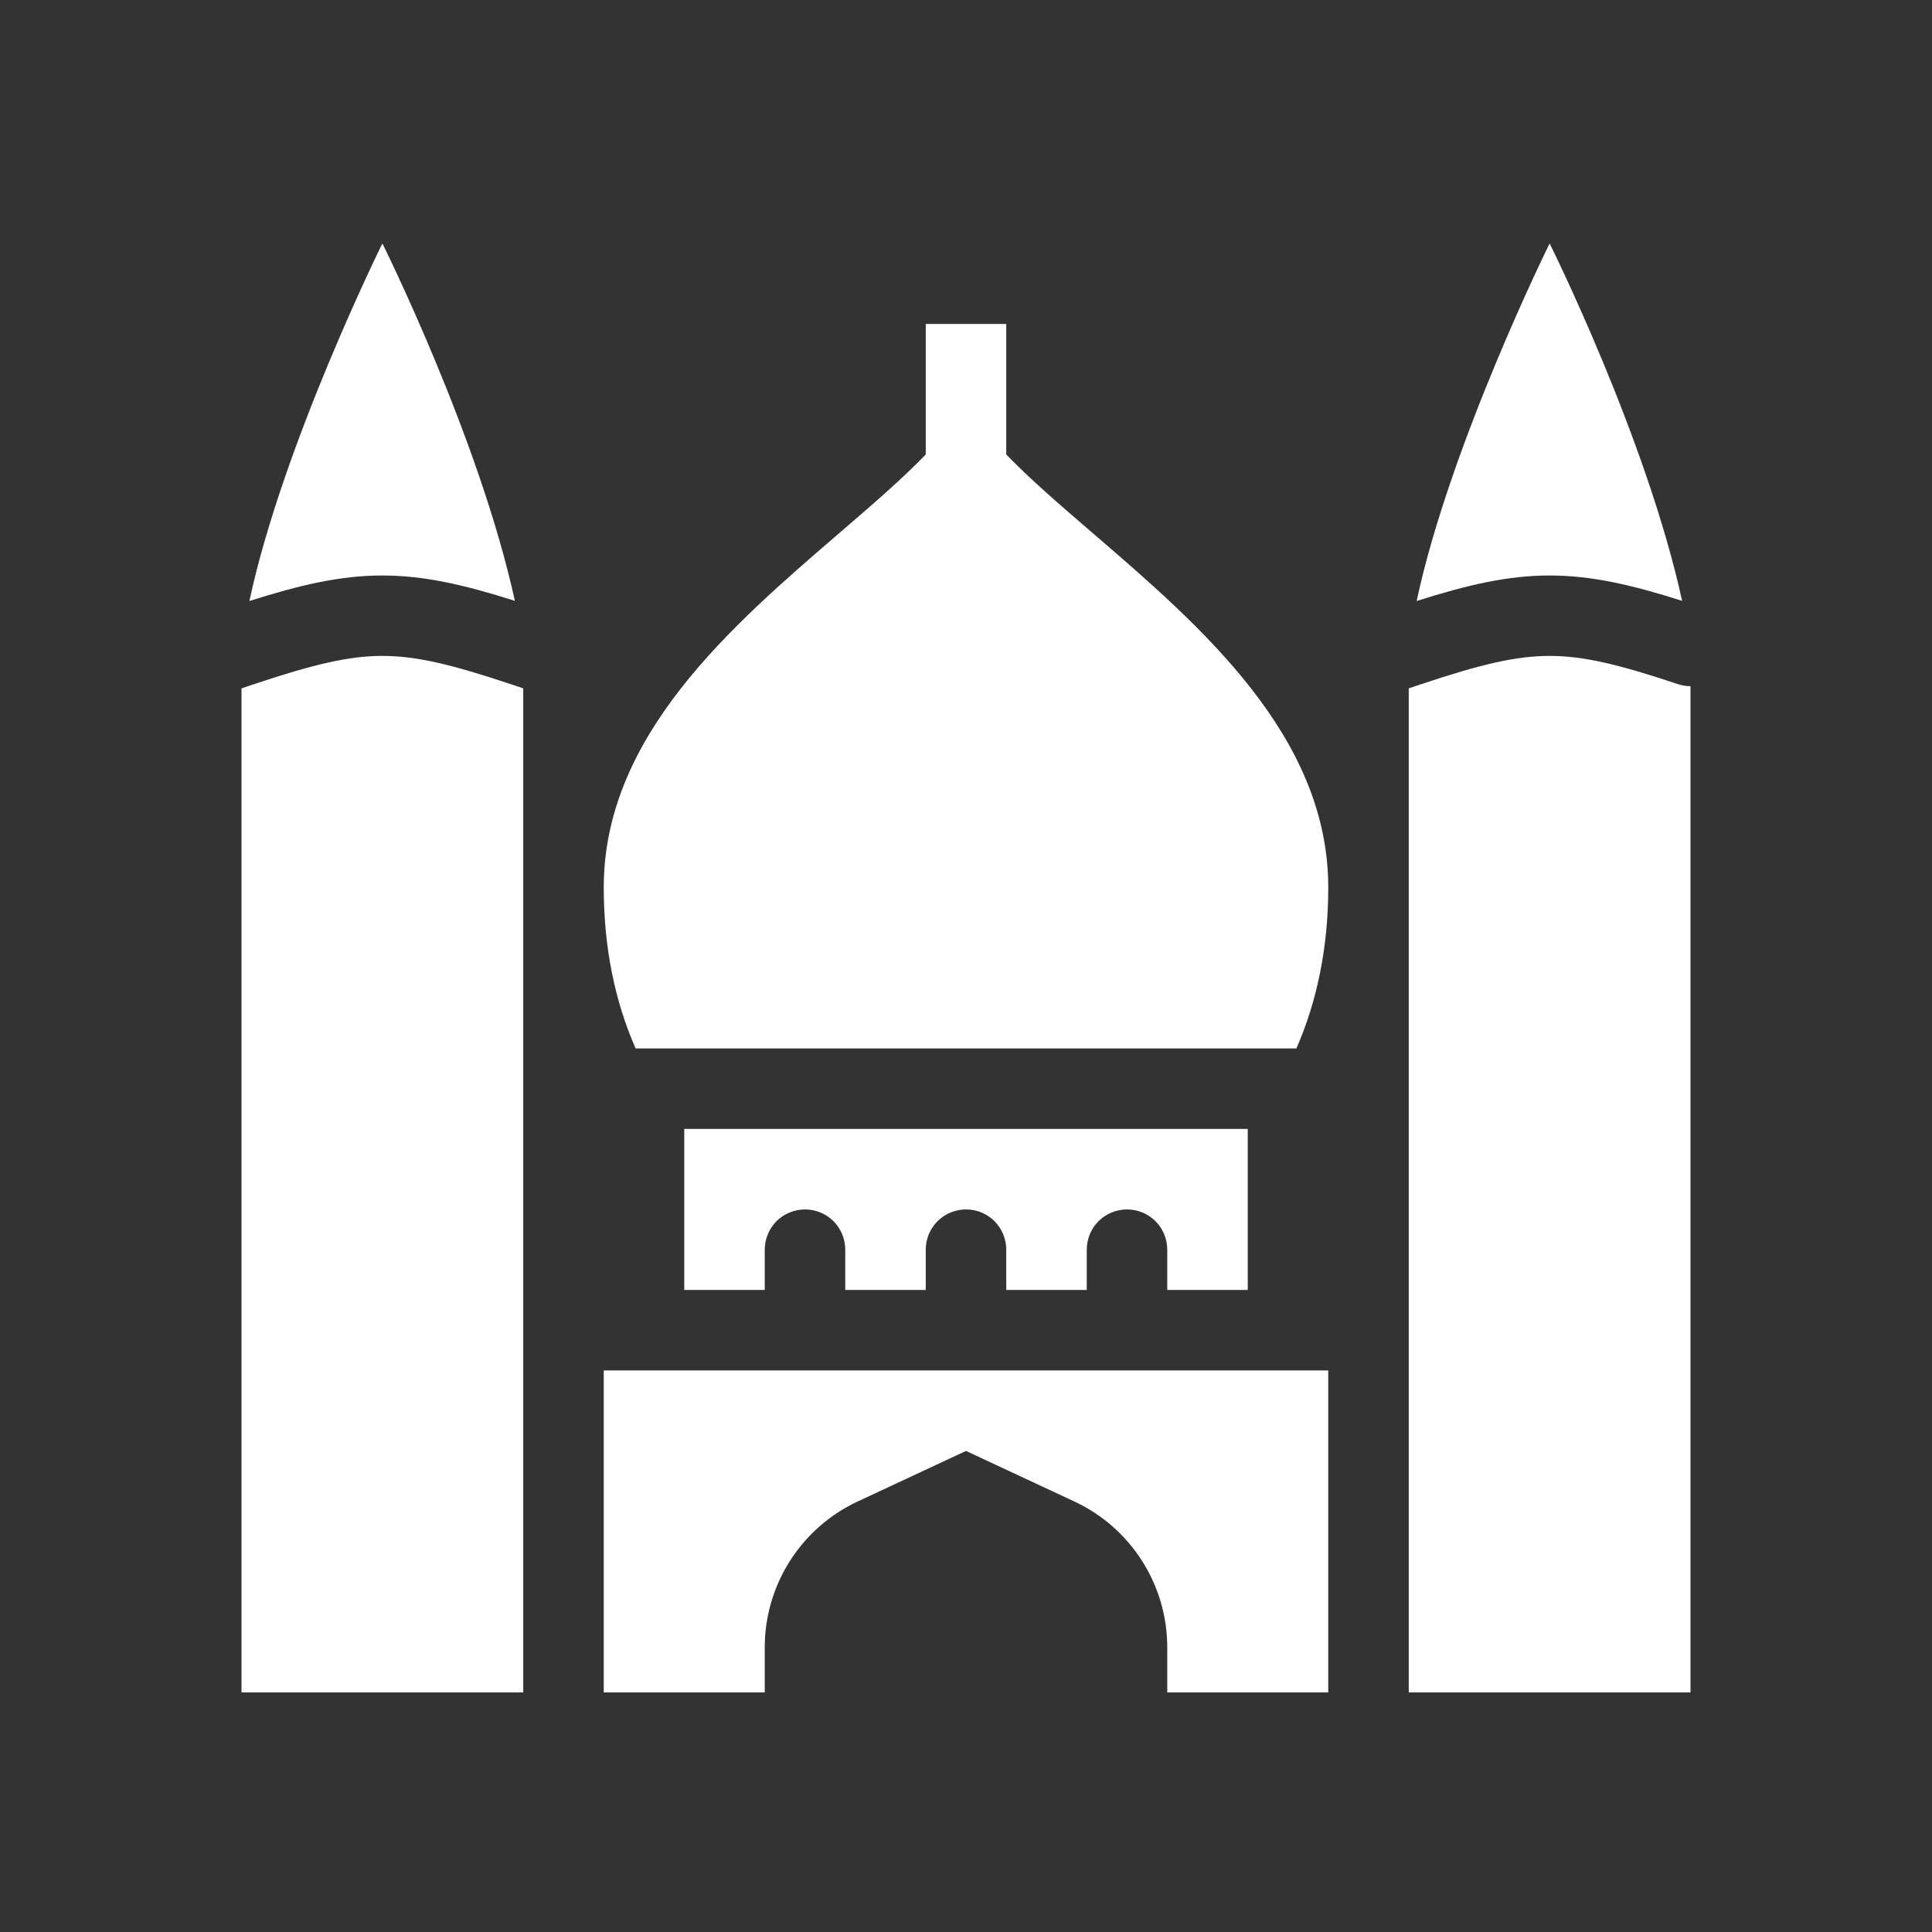 <svg width="24" height="24" viewBox="0 0 24 24" fill="none" xmlns="http://www.w3.org/2000/svg">
<rect x="0" y="0" width="24" height="24" fill="#333333" stroke="none"/>
<path fill-rule="evenodd" clip-rule="evenodd" d="M3.098 7.466C3.731 7.265 4.232 7.149 4.75 7.149C5.266 7.149 5.766 7.264 6.396 7.464C5.951 5.431 4.75 3.024 4.75 3.024C4.75 3.024 3.514 5.522 3.098 7.466ZM6.5 8.551L6.342 8.498C5.599 8.25 5.164 8.148 4.75 8.148C4.336 8.148 3.901 8.25 3.158 8.498L3 8.551V21.024H6.5V8.551ZM8.5 14.024V16.024H7.5H9.5V15.524C9.5 15.391 9.553 15.264 9.646 15.17C9.74 15.077 9.867 15.024 10 15.024C10.133 15.024 10.26 15.077 10.354 15.17C10.447 15.264 10.5 15.391 10.5 15.524V16.024H11.5V15.524C11.5 15.391 11.553 15.264 11.646 15.17C11.74 15.077 11.867 15.024 12 15.024C12.133 15.024 12.26 15.077 12.354 15.17C12.447 15.264 12.5 15.391 12.5 15.524V16.024H13.5V15.524C13.5 15.391 13.553 15.264 13.646 15.17C13.74 15.077 13.867 15.024 14 15.024C14.133 15.024 14.26 15.077 14.354 15.17C14.447 15.264 14.5 15.391 14.5 15.524V16.024H16.5H15.5V14.024H8.5ZM16.104 13.024H7.896C7.641 12.446 7.5 11.776 7.5 11.024C7.5 9.141 9.088 7.774 10.418 6.629C10.819 6.284 11.197 5.959 11.5 5.646V4.024H12.5V5.646C12.803 5.959 13.181 6.284 13.582 6.629C14.912 7.774 16.5 9.141 16.5 11.024C16.5 11.776 16.358 12.446 16.104 13.024ZM17.5 21.024H21V8.524C20.946 8.524 20.893 8.515 20.842 8.498C20.099 8.25 19.664 8.148 19.25 8.148C18.836 8.148 18.401 8.25 17.658 8.498L17.5 8.551V21.024ZM17.598 7.466C18.23 7.265 18.732 7.149 19.25 7.149C19.766 7.149 20.267 7.264 20.896 7.464C20.451 5.431 19.25 3.024 19.25 3.024C19.25 3.024 18.014 5.522 17.598 7.466ZM16.5 21.024V17.024H7.5V21.024H9.5V20.464C9.5 20.083 9.609 19.711 9.813 19.39C10.018 19.069 10.309 18.813 10.654 18.652L12 18.024L13.346 18.652C13.691 18.813 13.983 19.069 14.187 19.39C14.392 19.711 14.5 20.084 14.5 20.464V21.024H16.5Z" fill="white"/>
</svg>
